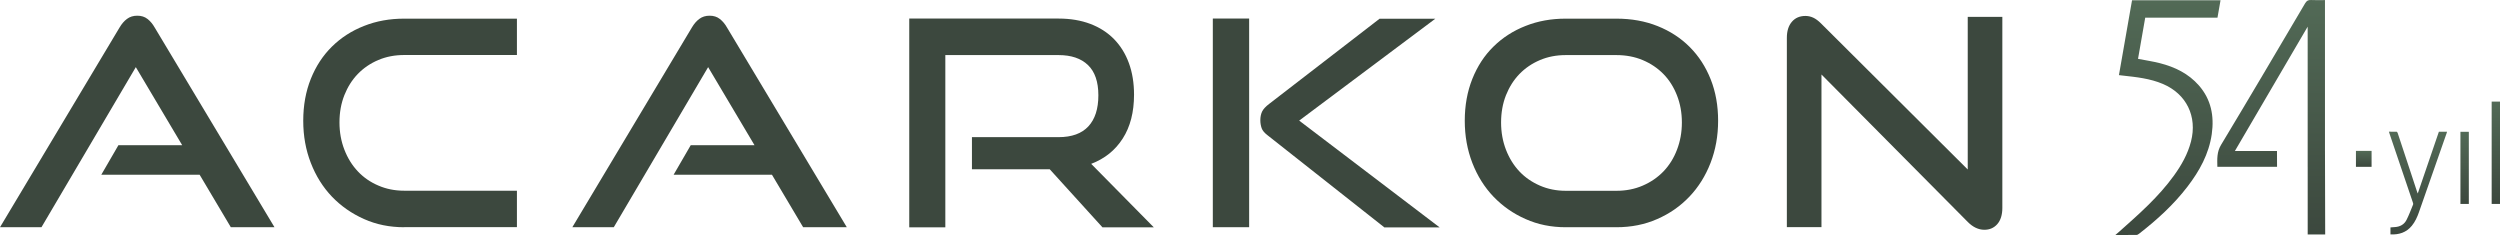 <svg width="233" height="22" viewBox="0 0 233 22" fill="none" xmlns="http://www.w3.org/2000/svg">
<g clip-path="url(#clip0_130_238)">
<path d="M21.513 21.178L18.607 16.286H9.44L11.038 13.53H16.979L12.658 6.256L3.864 21.178H0L11.144 2.562C11.342 2.226 11.57 1.959 11.837 1.761C12.103 1.562 12.422 1.463 12.795 1.463C13.168 1.463 13.487 1.562 13.739 1.761C13.997 1.959 14.225 2.226 14.415 2.562L25.583 21.178H21.513Z" fill="#3C483E"/>
<path d="M37.672 21.178C36.318 21.178 35.07 20.927 33.929 20.415C32.78 19.904 31.784 19.209 30.939 18.331C30.095 17.446 29.441 16.4 28.969 15.187C28.497 13.973 28.262 12.668 28.262 11.256C28.262 9.829 28.497 8.523 28.969 7.348C29.441 6.172 30.095 5.173 30.939 4.341C31.784 3.509 32.78 2.867 33.929 2.417C35.078 1.959 36.325 1.738 37.672 1.738H48.177V5.127H37.672C36.804 5.127 35.998 5.279 35.26 5.592C34.522 5.905 33.883 6.34 33.351 6.89C32.818 7.439 32.4 8.104 32.096 8.867C31.791 9.638 31.639 10.477 31.639 11.409C31.639 12.317 31.791 13.164 32.096 13.95C32.4 14.736 32.818 15.408 33.351 15.973C33.883 16.538 34.522 16.98 35.26 17.293C35.998 17.614 36.804 17.774 37.672 17.774H48.177V21.171H37.672V21.178Z" fill="#3C483E"/>
<path d="M74.853 21.178L71.947 16.286H62.78L64.378 13.53H70.319L65.998 6.256L57.204 21.178H53.34L64.484 2.562C64.682 2.226 64.91 1.959 65.177 1.761C65.443 1.562 65.762 1.463 66.135 1.463C66.508 1.463 66.827 1.562 67.078 1.761C67.337 1.959 67.565 2.226 67.755 2.562L78.923 21.178H74.853Z" fill="#3C483E"/>
<path d="M102.741 21.178L97.834 15.774H90.585V12.782H98.663C99.888 12.782 100.816 12.446 101.432 11.782C102.056 11.111 102.368 10.149 102.368 8.882C102.368 7.615 102.041 6.676 101.394 6.058C100.748 5.44 99.835 5.134 98.663 5.134H88.105V21.186H84.742V1.73H98.656C99.759 1.73 100.748 1.898 101.615 2.226C102.482 2.554 103.22 3.028 103.828 3.646C104.429 4.264 104.893 5.004 105.213 5.882C105.532 6.752 105.692 7.737 105.692 8.828C105.692 10.447 105.342 11.813 104.642 12.904C103.943 14.004 102.961 14.79 101.698 15.271L107.533 21.186H102.741V21.178Z" fill="#3C483E"/>
<path d="M113.035 1.73H116.42V21.178H113.035V1.73ZM129.003 21.178L118.155 12.622C117.85 12.393 117.66 12.164 117.584 11.943C117.508 11.721 117.463 11.477 117.463 11.21C117.463 10.905 117.516 10.637 117.622 10.408C117.729 10.18 117.957 9.928 118.315 9.66L128.577 1.745H133.772L121.084 11.24L134.175 21.194H129.003V21.178Z" fill="#3C483E"/>
<path d="M145.926 21.178C144.572 21.178 143.324 20.927 142.183 20.415C141.034 19.911 140.038 19.209 139.193 18.331C138.349 17.446 137.695 16.4 137.223 15.187C136.751 13.973 136.516 12.66 136.516 11.256C136.516 9.829 136.751 8.531 137.223 7.348C137.695 6.172 138.349 5.165 139.193 4.341C140.038 3.509 141.034 2.867 142.183 2.417C143.332 1.959 144.579 1.738 145.926 1.738H150.642C152.049 1.738 153.327 1.967 154.491 2.432C155.655 2.898 156.652 3.547 157.488 4.386C158.325 5.226 158.972 6.226 159.436 7.394C159.9 8.561 160.128 9.851 160.128 11.256C160.128 12.668 159.892 13.973 159.421 15.187C158.949 16.4 158.295 17.446 157.45 18.331C156.606 19.217 155.61 19.911 154.453 20.415C153.297 20.927 152.027 21.178 150.642 21.178H145.926ZM150.65 17.782C151.54 17.782 152.354 17.622 153.099 17.301C153.845 16.98 154.491 16.538 155.031 15.98C155.571 15.416 155.997 14.744 156.294 13.958C156.598 13.172 156.751 12.324 156.751 11.416C156.751 10.508 156.598 9.661 156.294 8.89C155.99 8.111 155.571 7.447 155.031 6.898C154.491 6.348 153.845 5.913 153.099 5.6C152.354 5.287 151.532 5.134 150.65 5.134H145.933C145.058 5.134 144.26 5.287 143.522 5.6C142.784 5.913 142.145 6.348 141.612 6.898C141.08 7.447 140.662 8.111 140.357 8.874C140.053 9.645 139.901 10.493 139.901 11.416C139.901 12.324 140.053 13.172 140.357 13.958C140.662 14.744 141.08 15.416 141.612 15.98C142.145 16.545 142.784 16.98 143.522 17.301C144.26 17.622 145.066 17.782 145.933 17.782H150.65Z" fill="#3C483E"/>
<path d="M169.761 6.943V21.171H166.535V3.524C166.535 2.898 166.687 2.402 166.999 2.035C167.311 1.669 167.729 1.486 168.27 1.486C168.521 1.486 168.756 1.539 168.992 1.646C169.22 1.753 169.464 1.929 169.715 2.18L183.393 15.797V1.57H186.618V19.385C186.618 20.026 186.458 20.53 186.154 20.881C185.842 21.239 185.439 21.415 184.944 21.415C184.397 21.415 183.879 21.171 183.4 20.69L169.761 6.943Z" fill="#3C483E"/>
</g>
<path d="M216.708 21.851L216.688 14.071H216.687C216.687 9.363 216.687 4.701 216.687 0.008C216.233 0.008 215.808 0.027 215.385 0.002C215.112 -0.015 214.969 0.085 214.829 0.323C212.232 4.721 209.641 9.122 207.006 13.495C206.606 14.16 206.64 14.806 206.658 15.545C208.336 15.545 210.545 15.545 212.221 15.545L212.215 14.071C211.09 14.071 209.434 14.071 208.292 14.071C210.555 10.205 212.799 6.372 215.075 2.485C215.075 5.68 215.075 8.823 215.075 11.975C215.075 12.673 215.075 13.371 215.075 14.071V15.545C215.076 15.545 215.077 15.545 215.077 15.545C215.077 17.678 215.077 19.764 215.077 21.852C215.629 21.851 216.147 21.851 216.708 21.851Z" fill="url(#paint0_linear_130_238)"/>
<path d="M197.485 7.002C197.632 7.019 197.736 7.031 197.84 7.043C199.111 7.184 200.382 7.313 201.582 7.824C203.774 8.756 204.802 10.847 204.202 13.184C203.899 14.36 203.314 15.39 202.616 16.358C201.179 18.352 199.353 19.953 197.54 21.566C197.438 21.657 197.334 21.745 197.152 21.902C197.879 21.902 198.502 21.907 199.124 21.897C199.207 21.895 199.299 21.833 199.37 21.777C201.035 20.484 202.59 19.072 203.882 17.383C204.995 15.929 205.872 14.351 206.137 12.492C206.376 10.812 206.077 9.267 204.937 7.965C203.961 6.851 202.696 6.246 201.307 5.889C200.645 5.72 199.967 5.621 199.264 5.484C199.485 4.217 199.706 2.951 199.934 1.649C202.187 1.649 204.419 1.649 206.668 1.649C206.767 1.085 206.86 0.558 206.954 0.023C204.181 0.023 201.449 0.023 198.706 0.023C198.3 2.346 197.897 4.649 197.485 7.002Z" fill="url(#paint1_linear_130_238)"/>
<path d="M221.031 14.062H219.574V15.548H221.031V14.062Z" fill="url(#paint2_linear_130_238)"/>
<path d="M222.791 21.848C222.791 21.62 222.791 21.412 222.791 21.195C222.939 21.184 223.082 21.172 223.224 21.162C223.695 21.129 224.077 20.915 224.291 20.49C224.526 20.027 224.707 19.534 224.904 19.052C224.924 19.003 224.9 18.929 224.88 18.873C224.158 16.738 223.432 14.604 222.708 12.469C222.688 12.411 222.672 12.35 222.648 12.273C222.897 12.273 223.133 12.268 223.368 12.279C223.403 12.281 223.451 12.357 223.467 12.407C223.85 13.558 224.23 14.711 224.61 15.863C224.83 16.528 225.048 17.194 225.267 17.86C225.283 17.909 225.304 17.955 225.335 18.033C225.998 16.095 226.65 14.188 227.303 12.278C227.556 12.278 227.803 12.278 228.06 12.278C228.053 12.31 228.05 12.339 228.041 12.366C227.176 14.839 226.311 17.312 225.443 19.784C225.284 20.234 225.089 20.667 224.785 21.04C224.267 21.673 223.585 21.882 222.791 21.848Z" fill="url(#paint3_linear_130_238)"/>
<path d="M232.223 9.472C232.486 9.472 232.737 9.472 233 9.472C233 12.649 233 15.821 233 19.004C232.743 19.004 232.489 19.004 232.223 19.004C232.223 15.832 232.223 12.659 232.223 9.472Z" fill="url(#paint4_linear_130_238)"/>
<path d="M229.312 19.005C229.312 16.76 229.312 14.526 229.312 12.281C229.573 12.281 229.828 12.281 230.095 12.281C230.095 14.518 230.095 16.756 230.095 19.005C229.838 19.005 229.583 19.005 229.312 19.005Z" fill="url(#paint5_linear_130_238)"/>
<defs>
<linearGradient id="paint0_linear_130_238" x1="211.678" y1="0" x2="211.678" y2="21.852" gradientUnits="userSpaceOnUse">
<stop stop-color="#526A56"/>
<stop offset="1" stop-color="#3C483E"/>
</linearGradient>
<linearGradient id="paint1_linear_130_238" x1="202.053" y1="0.023" x2="202.053" y2="21.903" gradientUnits="userSpaceOnUse">
<stop stop-color="#526A56"/>
<stop offset="1" stop-color="#3C483E"/>
</linearGradient>
<linearGradient id="paint2_linear_130_238" x1="220.303" y1="14.062" x2="220.303" y2="15.548" gradientUnits="userSpaceOnUse">
<stop stop-color="#526A56"/>
<stop offset="1" stop-color="#3C483E"/>
</linearGradient>
<linearGradient id="paint3_linear_130_238" x1="225.354" y1="12.272" x2="225.354" y2="21.851" gradientUnits="userSpaceOnUse">
<stop stop-color="#526A56"/>
<stop offset="1" stop-color="#3C483E"/>
</linearGradient>
<linearGradient id="paint4_linear_130_238" x1="232.611" y1="9.472" x2="232.611" y2="19.004" gradientUnits="userSpaceOnUse">
<stop stop-color="#526A56"/>
<stop offset="1" stop-color="#3C483E"/>
</linearGradient>
<linearGradient id="paint5_linear_130_238" x1="229.704" y1="12.281" x2="229.704" y2="19.005" gradientUnits="userSpaceOnUse">
<stop stop-color="#526A56"/>
<stop offset="1" stop-color="#3C483E"/>
</linearGradient>
<clipPath id="clip0_130_238">
<rect width="186.61" height="19.952" fill="white" transform="translate(0 1.463)"/>
</clipPath>
</defs>
</svg>
